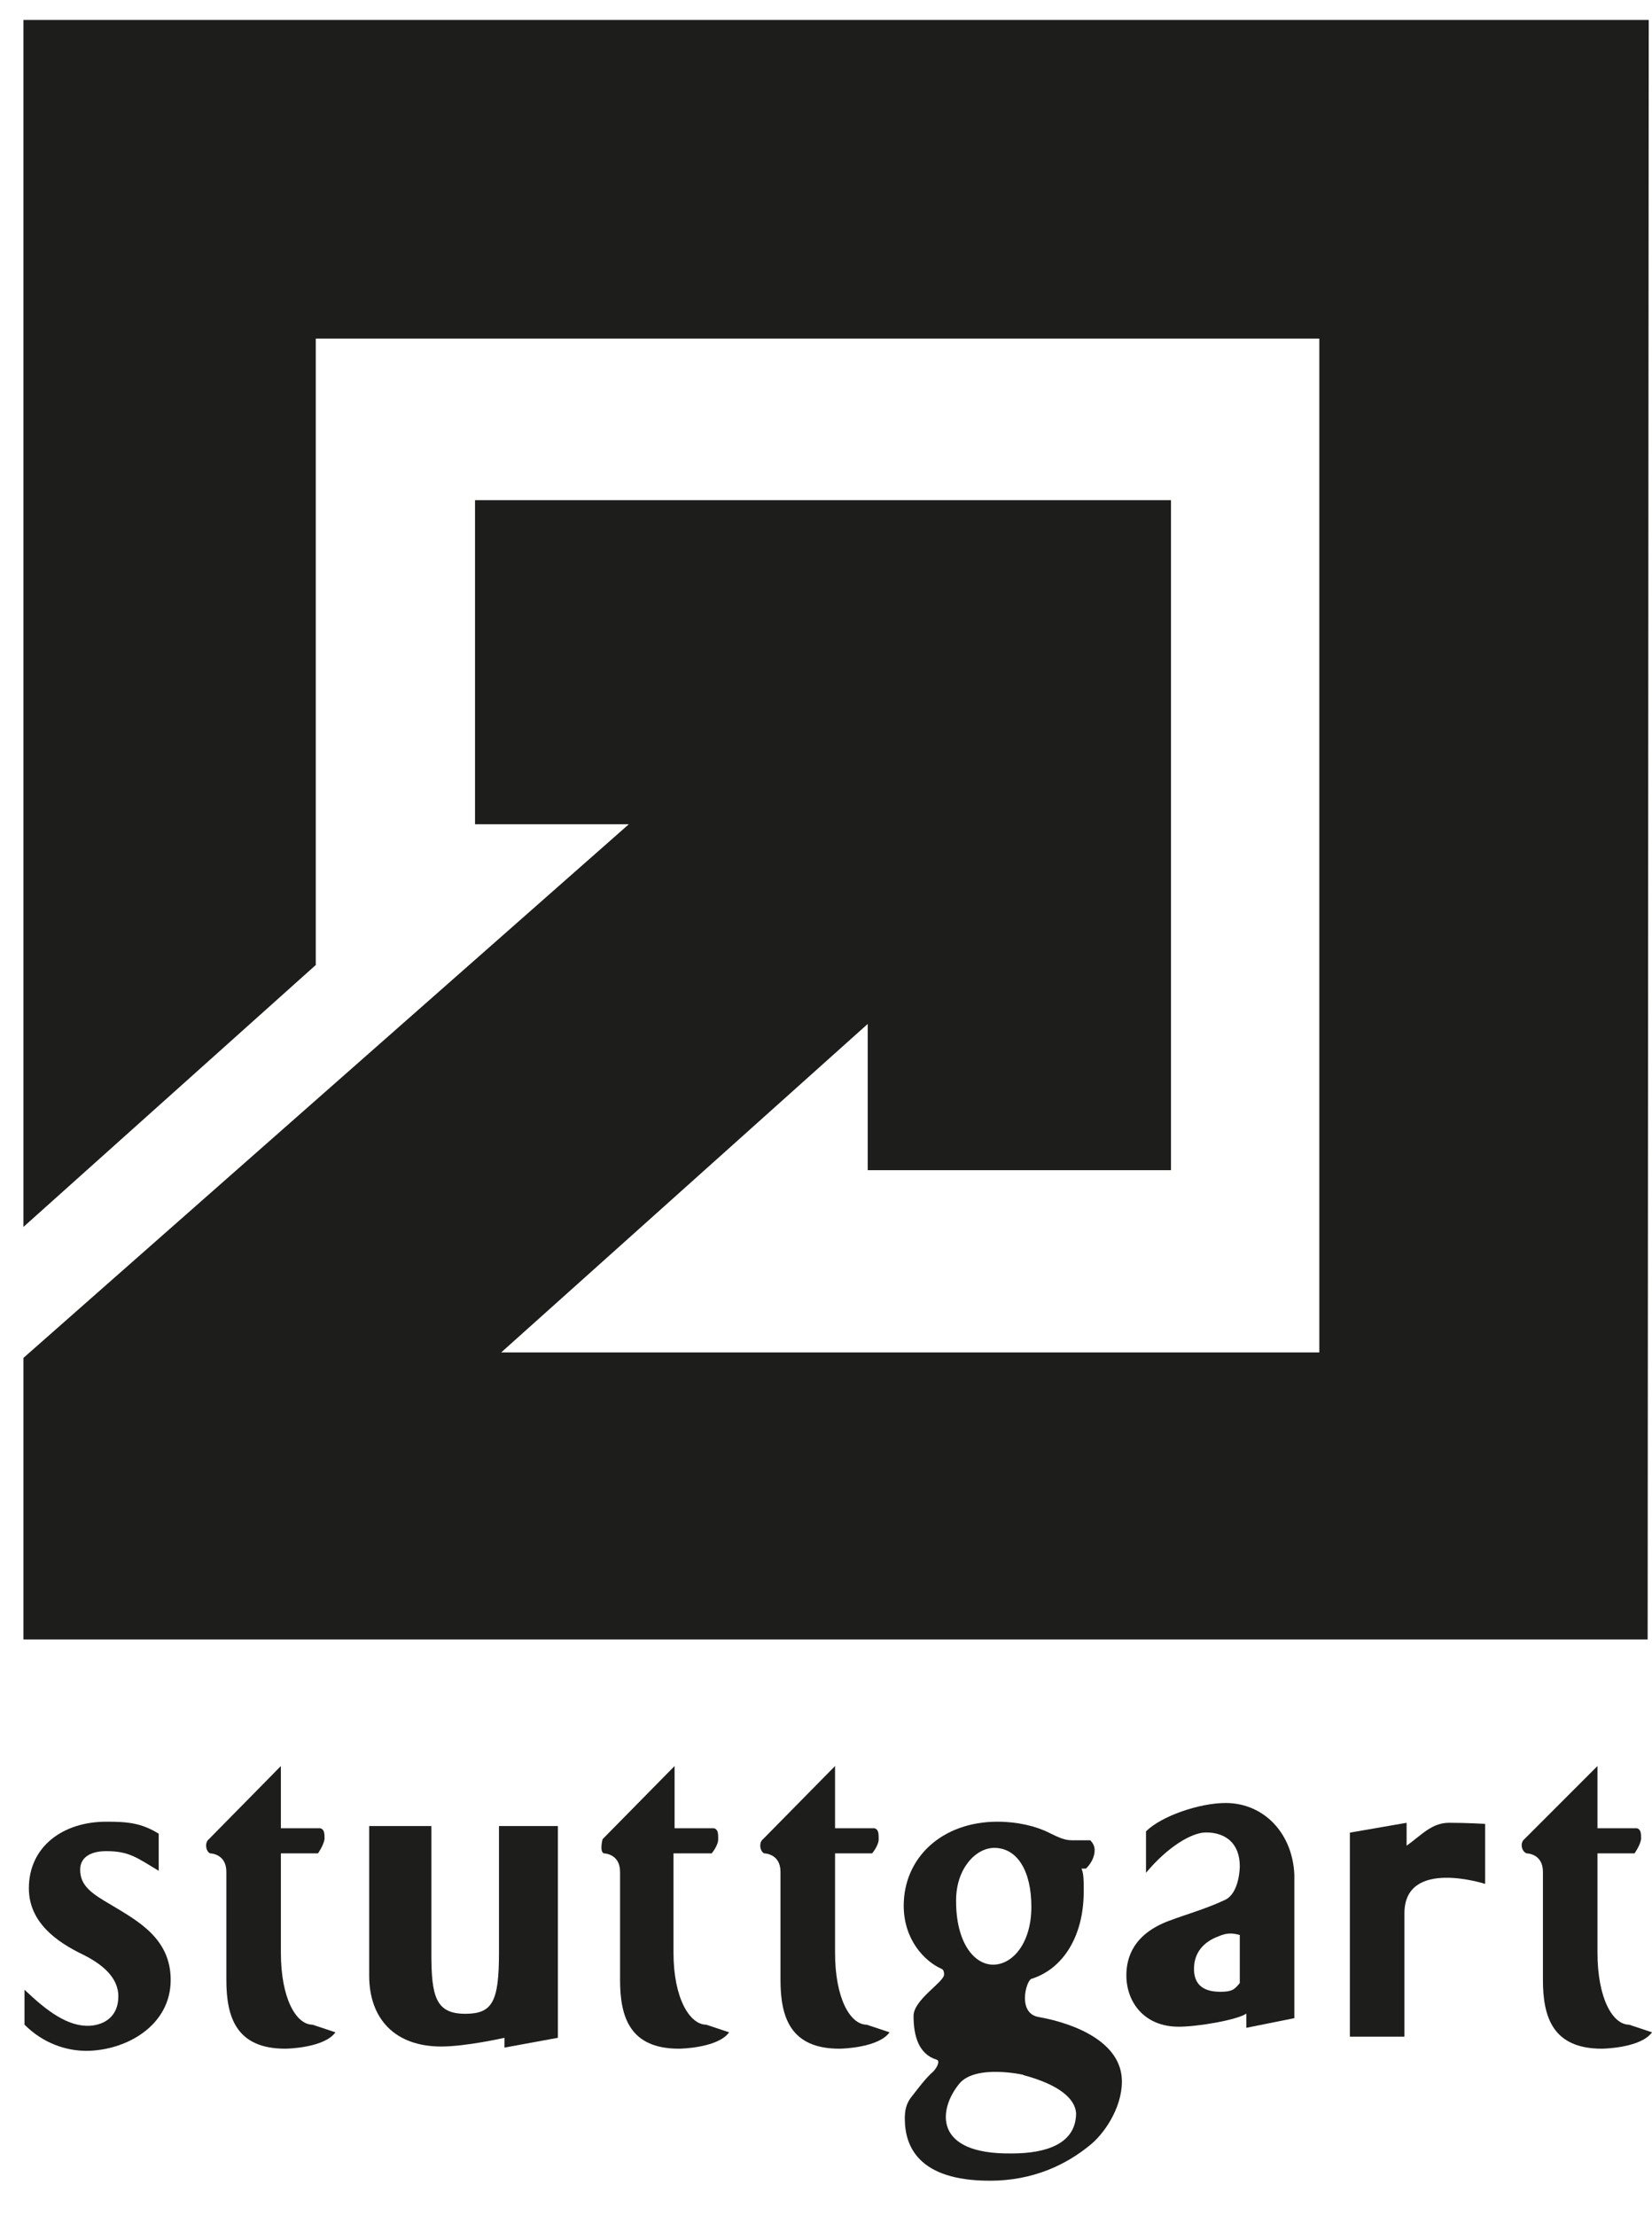 <svg width="44" height="59" viewBox="0 0 44 59" fill="none" xmlns="http://www.w3.org/2000/svg">
<g clip-path="url(#clip0_9371_6336)">
<path d="M43.913 0.531L43.884 43.646H0.624V36.151L16.748 21.944H12.652V13.315H31.188V31.153H23.111V27.26L13.349 36.005H35.139V9.015H8.41V25.691L0.624 32.664V0.531H43.913Z" fill="#1D1D1B"/>
</g>
<g clip-path="url(#clip1_9371_6336)">
<path d="M2.28 54.599C3.355 54.599 4.546 53.931 4.546 52.711C4.546 51.607 3.675 51.142 2.948 50.706C2.454 50.416 2.135 50.212 2.135 49.776C2.135 49.457 2.396 49.282 2.832 49.282C3.442 49.282 3.646 49.457 4.227 49.805V48.818C3.762 48.527 3.384 48.498 2.832 48.498C1.67 48.498 0.769 49.166 0.769 50.27C0.769 51.171 1.496 51.694 2.222 52.042C2.687 52.275 3.152 52.624 3.152 53.147C3.152 53.669 2.803 53.902 2.396 53.931C1.815 53.96 1.263 53.553 0.653 52.972V53.902C1.147 54.396 1.757 54.599 2.309 54.599" fill="#1D1D1B"/>
<path d="M8.469 49.341C8.469 49.341 8.615 49.137 8.644 48.963C8.644 48.818 8.644 48.701 8.527 48.672H7.481V47.016L5.564 48.963C5.448 49.05 5.477 49.282 5.593 49.341C5.593 49.341 6.029 49.341 6.029 49.834V52.711C6.029 53.699 6.29 54.541 7.598 54.541C7.685 54.541 8.644 54.512 8.934 54.105L8.324 53.902C7.888 53.902 7.481 53.205 7.481 51.984V49.341H8.469Z" fill="#1D1D1B"/>
<path d="M14.859 48.614H13.29V51.985C13.29 53.292 13.116 53.612 12.39 53.612C11.605 53.612 11.489 53.147 11.489 52.014V48.614H9.833V52.595C9.833 53.757 10.53 54.483 11.751 54.483C12.419 54.483 13.436 54.251 13.436 54.251V54.512L14.859 54.251V48.614Z" fill="#1D1D1B"/>
<path d="M35.924 54.221H37.406V50.938C37.406 49.457 39.556 50.154 39.556 50.154V48.556C39.556 48.556 39.062 48.527 38.597 48.527C38.132 48.527 37.871 48.847 37.464 49.137V48.527L35.953 48.789V54.221H35.924Z" fill="#1D1D1B"/>
<path d="M43.535 49.341C43.535 49.341 43.681 49.137 43.71 48.963C43.71 48.818 43.71 48.701 43.594 48.672H42.548V47.016L40.601 48.963C40.485 49.05 40.514 49.282 40.659 49.341C40.659 49.341 41.095 49.341 41.095 49.834V52.711C41.095 53.699 41.357 54.541 42.664 54.541C42.751 54.541 43.71 54.512 44 54.105L43.39 53.902C42.955 53.902 42.548 53.205 42.548 51.984V49.341H43.535Z" fill="#1D1D1B"/>
<path d="M23.228 49.341C23.228 49.341 23.403 49.137 23.403 48.963C23.403 48.818 23.403 48.701 23.287 48.672H22.241V47.016L20.323 48.963C20.207 49.05 20.236 49.282 20.352 49.341C20.352 49.341 20.788 49.341 20.788 49.834V52.711C20.788 53.699 21.049 54.541 22.357 54.541C22.444 54.541 23.403 54.512 23.693 54.105L23.083 53.902C22.647 53.902 22.241 53.205 22.241 51.984V49.341H23.228Z" fill="#1D1D1B"/>
<path d="M18.955 49.341C18.955 49.341 19.129 49.137 19.129 48.963C19.129 48.818 19.129 48.701 19.013 48.672H17.967V47.016L16.05 48.963C16.05 48.963 15.963 49.282 16.079 49.341C16.079 49.341 16.515 49.341 16.515 49.834V52.711C16.515 53.699 16.776 54.541 18.083 54.541C18.171 54.541 19.129 54.512 19.42 54.105L18.81 53.902C18.374 53.902 17.938 53.205 17.938 51.984V49.341H18.926H18.955Z" fill="#1D1D1B"/>
<path d="M28.922 49.747C28.922 49.747 29.155 49.544 29.155 49.253C29.155 49.137 29.096 49.05 29.038 48.992H28.544C28.37 48.992 28.225 48.934 27.934 48.789C27.586 48.614 27.092 48.498 26.569 48.498C25.087 48.498 24.07 49.457 24.07 50.735C24.07 51.636 24.622 52.217 25.087 52.42C25.145 52.449 25.145 52.536 25.145 52.566C25.145 52.769 24.332 53.234 24.332 53.669C24.332 54.221 24.477 54.686 24.942 54.832C25.058 54.861 24.942 55.064 24.855 55.151C24.651 55.325 24.419 55.645 24.303 55.79C24.128 55.994 24.099 56.197 24.099 56.401C24.099 57.127 24.448 58.056 26.366 58.056C27.528 58.056 28.399 57.621 29.009 57.127C29.387 56.836 29.881 56.139 29.881 55.413C29.881 54.367 28.632 53.873 27.673 53.699C27.092 53.611 27.324 52.74 27.47 52.682C28.312 52.42 28.864 51.549 28.864 50.357C28.864 50.038 28.864 49.893 28.806 49.747H28.951H28.922ZM25.465 50.59C25.465 49.747 25.988 49.195 26.482 49.195C27.092 49.195 27.47 49.805 27.47 50.764C27.47 51.723 26.976 52.304 26.453 52.304C25.93 52.304 25.465 51.694 25.465 50.619M27.237 55.238C28.225 55.5 28.632 55.877 28.661 56.255C28.661 57.069 27.876 57.33 26.947 57.33C24.826 57.359 25 56.139 25.552 55.471C25.988 54.948 27.266 55.238 27.266 55.238" fill="#1D1D1B"/>
<g clip-path="url(#clip2_9371_6336)">
<path d="M34.474 50.15C34.532 48.901 33.718 48 32.644 48C31.946 48 30.93 48.349 30.523 48.755V49.859C31.104 49.162 31.743 48.784 32.121 48.784C32.644 48.784 33.021 49.075 33.021 49.685C33.021 49.685 33.021 50.411 32.614 50.586C32.121 50.818 31.598 50.963 31.133 51.138C30.203 51.486 30 52.096 30 52.59C30 53.288 30.465 53.956 31.394 53.956C31.888 53.956 32.934 53.782 33.196 53.607V53.985L34.503 53.723V50.15H34.474ZM33.021 52.794C32.876 52.968 32.818 53.026 32.498 53.026C31.975 53.026 31.801 52.765 31.801 52.416C31.801 51.98 32.062 51.69 32.469 51.544C32.673 51.457 32.818 51.457 33.021 51.515V52.823V52.794Z" fill="#1D1D1B"/>
</g>
</g>
<defs>
<clipPath id="clip0_9371_6336">
<rect width="43.289" height="43.115" fill="white" transform="translate(0.624 0.531)"/>
</clipPath>
<clipPath id="clip1_9371_6336">
<rect width="43.376" height="11.04" fill="white" transform="translate(0.624 47.016)"/>
</clipPath>
<clipPath id="clip2_9371_6336">
<rect width="4.474" height="5.985" fill="white" transform="translate(30 48)"/>
</clipPath>
</defs>
</svg>
